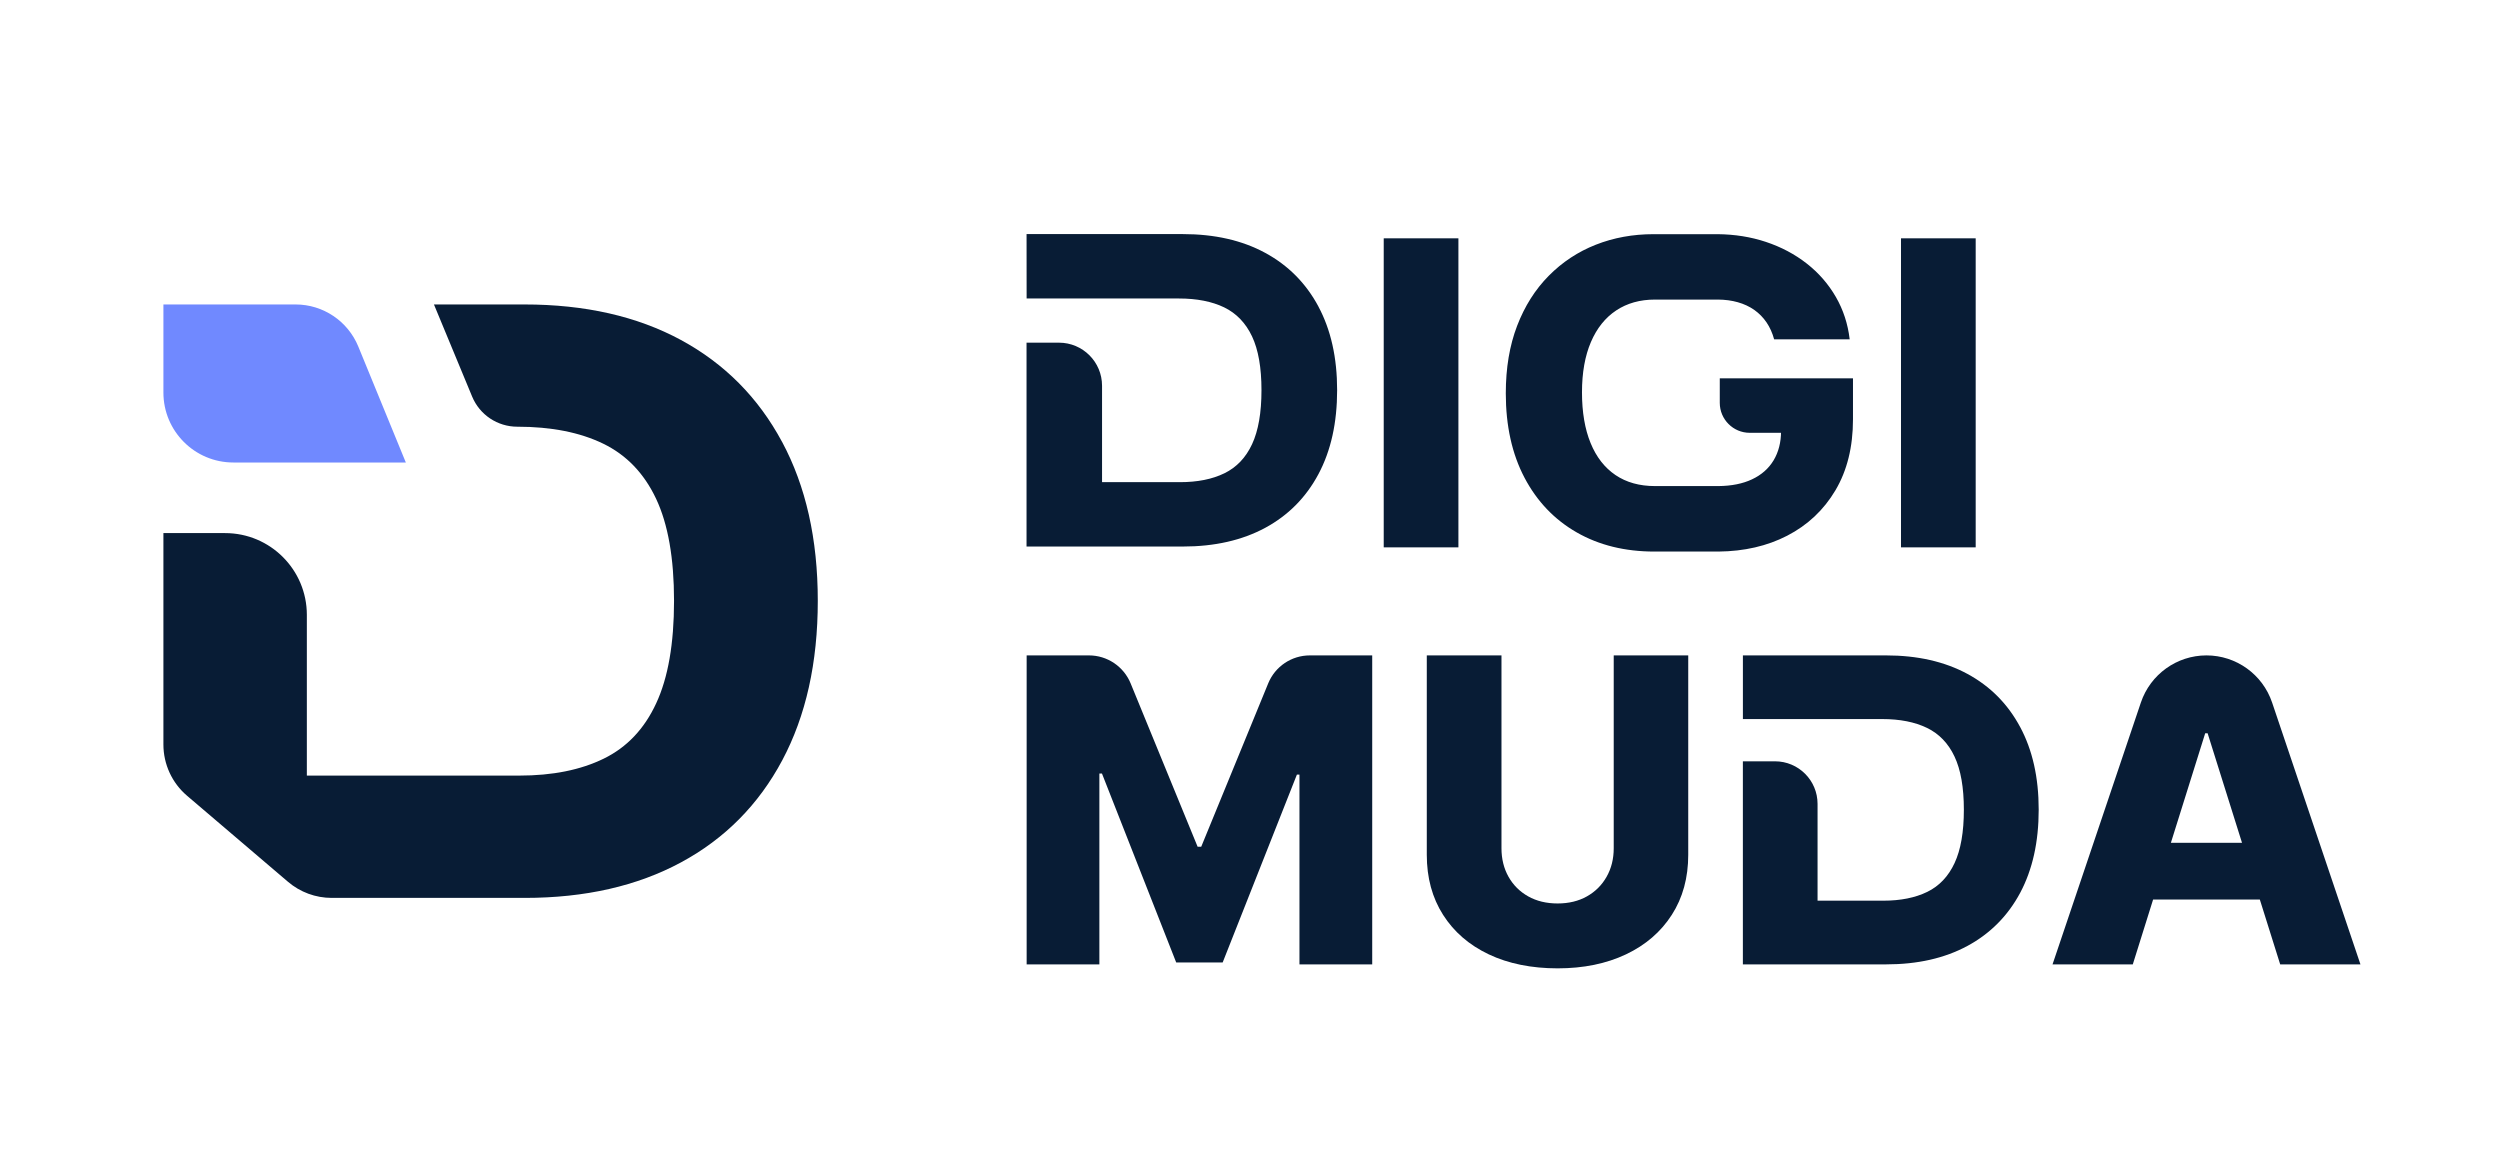 <svg xmlns="http://www.w3.org/2000/svg" width="88" height="41" viewBox="0 0 88 41" fill="none"><path d="M51.336 8.389V19.267H48.707V8.389H51.336Z" fill="#081C35"></path><path d="M62.449 11.942C62.388 11.719 62.299 11.522 62.183 11.35C62.066 11.178 61.924 11.033 61.754 10.911C61.583 10.791 61.389 10.7 61.169 10.638C60.957 10.578 60.725 10.547 60.474 10.545C60.465 10.545 58.266 10.545 58.257 10.545C57.729 10.545 57.274 10.672 56.889 10.928C56.505 11.183 56.209 11.553 56 12.04C55.791 12.528 55.686 13.118 55.686 13.812C55.686 14.505 55.787 15.104 55.989 15.596C56.191 16.089 56.483 16.463 56.865 16.722C57.248 16.981 57.712 17.11 58.256 17.11C58.272 17.11 60.477 17.11 60.493 17.11C60.954 17.105 61.346 17.026 61.67 16.873C62.004 16.717 62.258 16.492 62.432 16.202C62.605 15.911 62.693 15.57 62.693 15.176L63.181 15.235H61.591C61.008 15.235 60.536 14.762 60.536 14.18V13.318H65.225V14.758C65.225 15.731 65.019 16.565 64.607 17.259C64.195 17.953 63.628 18.486 62.907 18.858C62.204 19.22 61.399 19.406 60.493 19.415C60.47 19.415 58.257 19.415 58.235 19.415C57.198 19.415 56.286 19.191 55.501 18.741C54.715 18.291 54.102 17.649 53.663 16.816C53.224 15.982 53.004 14.992 53.004 13.845C53.004 12.953 53.137 12.161 53.403 11.468C53.669 10.776 54.04 10.188 54.516 9.708C54.992 9.226 55.545 8.861 56.173 8.614C56.802 8.366 57.48 8.243 58.204 8.243C58.228 8.243 60.44 8.243 60.462 8.243C61.066 8.249 61.63 8.339 62.154 8.513C62.697 8.693 63.179 8.949 63.599 9.278C64.019 9.607 64.359 9.998 64.621 10.451C64.883 10.904 65.045 11.402 65.109 11.944H62.449V11.942Z" fill="#081C35"></path><path d="M69.544 8.389V19.267H66.915V8.389H69.544Z" fill="#081C35"></path><path d="M36.137 23.07H38.331C38.973 23.07 39.552 23.458 39.797 24.052L42.156 29.805H42.283L44.642 24.052C44.886 23.458 45.464 23.07 46.107 23.07H48.302V33.947H45.741V27.266H45.651L43.038 33.878H41.402L38.789 27.228H38.698V33.946H36.138V23.069L36.137 23.07Z" fill="#081C35"></path><path d="M56.802 23.07H59.426V30.087C59.426 30.898 59.233 31.603 58.847 32.203C58.462 32.803 57.924 33.267 57.233 33.594C56.542 33.921 55.74 34.086 54.828 34.086C53.915 34.086 53.096 33.922 52.406 33.594C51.715 33.267 51.179 32.803 50.797 32.203C50.414 31.603 50.223 30.897 50.223 30.087V23.07H52.852V29.858C52.852 30.234 52.935 30.569 53.099 30.861C53.264 31.155 53.495 31.385 53.792 31.552C54.089 31.719 54.435 31.802 54.828 31.802C55.22 31.802 55.565 31.719 55.861 31.552C56.156 31.385 56.388 31.155 56.553 30.861C56.72 30.567 56.803 30.233 56.803 29.858V23.07H56.802Z" fill="#081C35"></path><path d="M75.074 33.947H72.249L75.359 24.729C75.694 23.738 76.623 23.07 77.668 23.07C78.714 23.07 79.643 23.738 79.978 24.729L83.088 33.947H80.263L77.708 25.811H77.623L75.074 33.947ZM74.697 29.667H80.603V31.663H74.697V29.667Z" fill="#081C35"></path><path d="M71.109 25.591C70.674 24.778 70.055 24.155 69.253 23.721C68.451 23.288 67.496 23.07 66.388 23.07H61.35V25.311H66.255C66.878 25.311 67.403 25.415 67.83 25.622C68.256 25.828 68.58 26.165 68.799 26.63C69.019 27.096 69.128 27.72 69.128 28.502C69.128 29.285 69.02 29.91 68.801 30.38C68.583 30.849 68.263 31.187 67.84 31.394C67.416 31.601 66.9 31.704 66.292 31.704H63.978V28.297C63.978 27.469 63.307 26.798 62.48 26.798H61.349V33.946C63.537 33.946 64.172 33.946 66.392 33.946C67.497 33.946 68.451 33.73 69.255 33.296C70.058 32.861 70.677 32.238 71.112 31.424C71.545 30.609 71.762 29.636 71.762 28.502C71.762 27.369 71.545 26.402 71.109 25.59V25.591Z" fill="#081C35"></path><path d="M46.408 10.788C45.967 9.966 45.341 9.336 44.53 8.898C43.719 8.459 42.754 8.24 41.633 8.24H36.135L36.137 10.507H41.499C42.129 10.507 42.661 10.612 43.092 10.82C43.523 11.03 43.85 11.371 44.072 11.841C44.294 12.312 44.404 12.943 44.404 13.734C44.404 14.525 44.294 15.159 44.074 15.633C43.854 16.107 43.529 16.449 43.102 16.658C42.674 16.868 42.151 16.972 41.536 16.972H38.792V13.578C38.792 12.741 38.114 12.062 37.276 12.062H36.134V19.238C36.134 19.238 39.982 19.238 41.638 19.238C42.755 19.238 43.719 19.019 44.533 18.581C45.346 18.142 45.971 17.511 46.41 16.688C46.849 15.865 47.067 14.88 47.067 13.734C47.067 12.588 46.847 11.611 46.407 10.788H46.408Z" fill="#081C35"></path><path d="M27.53 15.557C26.694 13.997 25.505 12.799 23.966 11.966C22.425 11.133 20.591 10.717 18.463 10.717H15.275L16.619 13.959C16.885 14.602 17.513 15.02 18.208 15.02C19.404 15.02 20.412 15.219 21.232 15.617C22.052 16.015 22.672 16.661 23.094 17.555C23.516 18.449 23.726 19.648 23.726 21.151C23.726 22.654 23.517 23.856 23.098 24.756C22.681 25.658 22.065 26.307 21.252 26.704C20.439 27.102 19.449 27.301 18.278 27.301H10.801V21.644C10.801 20.054 9.513 18.765 7.923 18.765H5.752V26.208C5.752 26.901 6.056 27.56 6.583 28.009L10.137 31.039C10.566 31.405 11.112 31.606 11.675 31.606C16.652 31.606 15.492 31.606 18.473 31.606C20.594 31.606 22.427 31.189 23.971 30.356C25.515 29.523 26.703 28.324 27.536 26.761C28.369 25.196 28.786 23.326 28.786 21.151C28.786 18.975 28.367 17.117 27.53 15.555V15.557Z" fill="#081C35"></path><path d="M14.285 16.279L12.612 12.198C12.244 11.302 11.372 10.717 10.404 10.717H5.752V13.818C5.752 15.177 6.854 16.28 8.214 16.28H14.287L14.285 16.279Z" fill="#7089FF"></path></svg>
